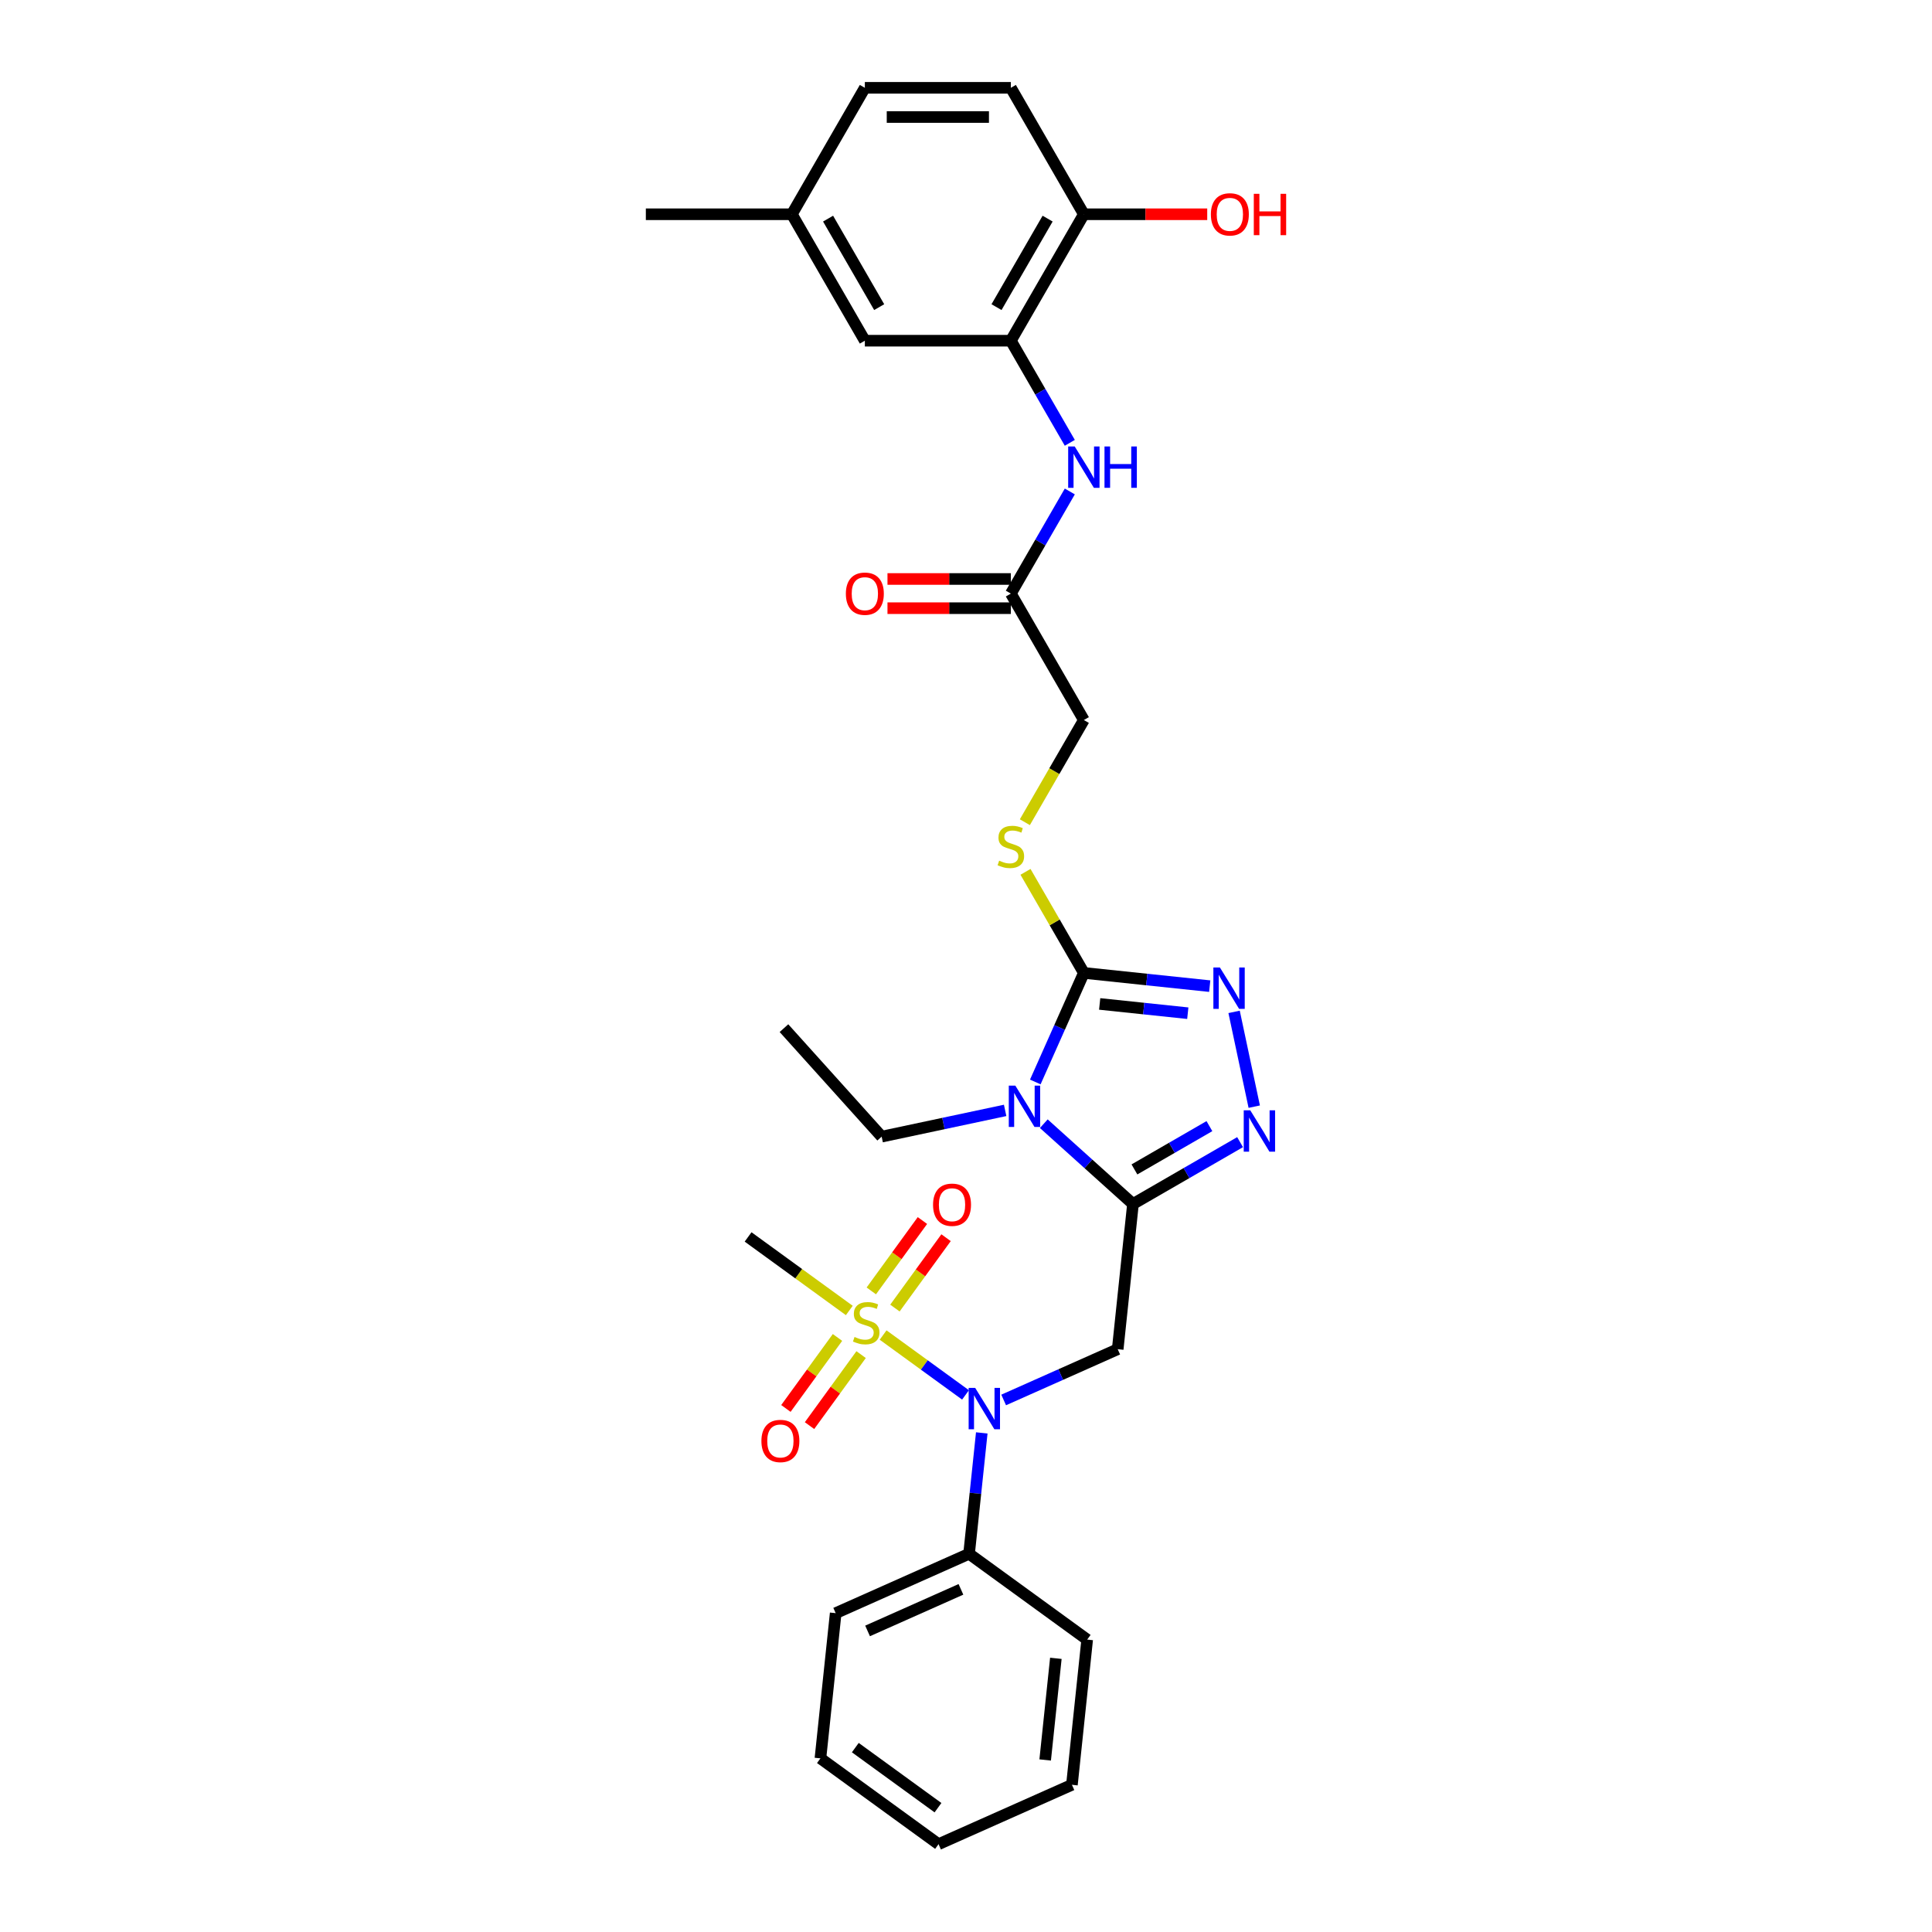 <?xml version='1.0' encoding='iso-8859-1'?>
<svg version='1.1' baseProfile='full'
              xmlns='http://www.w3.org/2000/svg'
                      xmlns:rdkit='http://www.rdkit.org/xml'
                      xmlns:xlink='http://www.w3.org/1999/xlink'
                  xml:space='preserve'
width='1000px' height='1000px' viewBox='0 0 1000 1000'>
<!-- END OF HEADER -->
<rect style='opacity:1.0;fill:#FFFFFF;stroke:none' width='1000' height='1000' x='0' y='0'> </rect>
<path class='bond-0' d='M 586.423,623.181 L 563.346,602.403' style='fill:none;fill-rule:evenodd;stroke:#000000;stroke-width:6px;stroke-linecap:butt;stroke-linejoin:miter;stroke-opacity:1' />
<path class='bond-0' d='M 563.346,602.403 L 540.269,581.624' style='fill:none;fill-rule:evenodd;stroke:#0000FF;stroke-width:6px;stroke-linecap:butt;stroke-linejoin:miter;stroke-opacity:1' />
<path class='bond-3' d='M 586.423,623.181 L 614.144,607.177' style='fill:none;fill-rule:evenodd;stroke:#000000;stroke-width:6px;stroke-linecap:butt;stroke-linejoin:miter;stroke-opacity:1' />
<path class='bond-3' d='M 614.144,607.177 L 641.864,591.173' style='fill:none;fill-rule:evenodd;stroke:#0000FF;stroke-width:6px;stroke-linecap:butt;stroke-linejoin:miter;stroke-opacity:1' />
<path class='bond-3' d='M 587.182,605.291 L 606.586,594.088' style='fill:none;fill-rule:evenodd;stroke:#000000;stroke-width:6px;stroke-linecap:butt;stroke-linejoin:miter;stroke-opacity:1' />
<path class='bond-3' d='M 606.586,594.088 L 625.991,582.885' style='fill:none;fill-rule:evenodd;stroke:#0000FF;stroke-width:6px;stroke-linecap:butt;stroke-linejoin:miter;stroke-opacity:1' />
<path class='bond-4' d='M 586.423,623.181 L 578.524,698.338' style='fill:none;fill-rule:evenodd;stroke:#000000;stroke-width:6px;stroke-linecap:butt;stroke-linejoin:miter;stroke-opacity:1' />
<path class='bond-2' d='M 535.869,560.025 L 548.435,531.801' style='fill:none;fill-rule:evenodd;stroke:#0000FF;stroke-width:6px;stroke-linecap:butt;stroke-linejoin:miter;stroke-opacity:1' />
<path class='bond-2' d='M 548.435,531.801 L 561.001,503.577' style='fill:none;fill-rule:evenodd;stroke:#000000;stroke-width:6px;stroke-linecap:butt;stroke-linejoin:miter;stroke-opacity:1' />
<path class='bond-19' d='M 520.258,574.741 L 488.301,581.534' style='fill:none;fill-rule:evenodd;stroke:#0000FF;stroke-width:6px;stroke-linecap:butt;stroke-linejoin:miter;stroke-opacity:1' />
<path class='bond-19' d='M 488.301,581.534 L 456.344,588.327' style='fill:none;fill-rule:evenodd;stroke:#000000;stroke-width:6px;stroke-linecap:butt;stroke-linejoin:miter;stroke-opacity:1' />
<path class='bond-1' d='M 457.1,691.014 L 478.426,706.508' style='fill:none;fill-rule:evenodd;stroke:#CCCC00;stroke-width:6px;stroke-linecap:butt;stroke-linejoin:miter;stroke-opacity:1' />
<path class='bond-1' d='M 478.426,706.508 L 499.752,722.002' style='fill:none;fill-rule:evenodd;stroke:#0000FF;stroke-width:6px;stroke-linecap:butt;stroke-linejoin:miter;stroke-opacity:1' />
<path class='bond-11' d='M 463.214,677.053 L 476.445,658.842' style='fill:none;fill-rule:evenodd;stroke:#CCCC00;stroke-width:6px;stroke-linecap:butt;stroke-linejoin:miter;stroke-opacity:1' />
<path class='bond-11' d='M 476.445,658.842 L 489.676,640.631' style='fill:none;fill-rule:evenodd;stroke:#FF0000;stroke-width:6px;stroke-linecap:butt;stroke-linejoin:miter;stroke-opacity:1' />
<path class='bond-11' d='M 450.986,668.169 L 464.217,649.958' style='fill:none;fill-rule:evenodd;stroke:#CCCC00;stroke-width:6px;stroke-linecap:butt;stroke-linejoin:miter;stroke-opacity:1' />
<path class='bond-11' d='M 464.217,649.958 L 477.448,631.747' style='fill:none;fill-rule:evenodd;stroke:#FF0000;stroke-width:6px;stroke-linecap:butt;stroke-linejoin:miter;stroke-opacity:1' />
<path class='bond-12' d='M 433.484,692.259 L 420.132,710.636' style='fill:none;fill-rule:evenodd;stroke:#CCCC00;stroke-width:6px;stroke-linecap:butt;stroke-linejoin:miter;stroke-opacity:1' />
<path class='bond-12' d='M 420.132,710.636 L 406.78,729.013' style='fill:none;fill-rule:evenodd;stroke:#FF0000;stroke-width:6px;stroke-linecap:butt;stroke-linejoin:miter;stroke-opacity:1' />
<path class='bond-12' d='M 445.711,701.143 L 432.36,719.52' style='fill:none;fill-rule:evenodd;stroke:#CCCC00;stroke-width:6px;stroke-linecap:butt;stroke-linejoin:miter;stroke-opacity:1' />
<path class='bond-12' d='M 432.36,719.52 L 419.008,737.897' style='fill:none;fill-rule:evenodd;stroke:#FF0000;stroke-width:6px;stroke-linecap:butt;stroke-linejoin:miter;stroke-opacity:1' />
<path class='bond-20' d='M 439.598,678.298 L 413.404,659.267' style='fill:none;fill-rule:evenodd;stroke:#CCCC00;stroke-width:6px;stroke-linecap:butt;stroke-linejoin:miter;stroke-opacity:1' />
<path class='bond-20' d='M 413.404,659.267 L 387.211,640.237' style='fill:none;fill-rule:evenodd;stroke:#000000;stroke-width:6px;stroke-linecap:butt;stroke-linejoin:miter;stroke-opacity:1' />
<path class='bond-9' d='M 561.001,503.577 L 545.899,477.421' style='fill:none;fill-rule:evenodd;stroke:#000000;stroke-width:6px;stroke-linecap:butt;stroke-linejoin:miter;stroke-opacity:1' />
<path class='bond-9' d='M 545.899,477.421 L 530.798,451.265' style='fill:none;fill-rule:evenodd;stroke:#CCCC00;stroke-width:6px;stroke-linecap:butt;stroke-linejoin:miter;stroke-opacity:1' />
<path class='bond-31' d='M 561.001,503.577 L 593.576,507.001' style='fill:none;fill-rule:evenodd;stroke:#000000;stroke-width:6px;stroke-linecap:butt;stroke-linejoin:miter;stroke-opacity:1' />
<path class='bond-31' d='M 593.576,507.001 L 626.152,510.425' style='fill:none;fill-rule:evenodd;stroke:#0000FF;stroke-width:6px;stroke-linecap:butt;stroke-linejoin:miter;stroke-opacity:1' />
<path class='bond-31' d='M 569.193,519.636 L 591.996,522.033' style='fill:none;fill-rule:evenodd;stroke:#000000;stroke-width:6px;stroke-linecap:butt;stroke-linejoin:miter;stroke-opacity:1' />
<path class='bond-31' d='M 591.996,522.033 L 614.799,524.429' style='fill:none;fill-rule:evenodd;stroke:#0000FF;stroke-width:6px;stroke-linecap:butt;stroke-linejoin:miter;stroke-opacity:1' />
<path class='bond-5' d='M 649.193,572.806 L 638.765,523.745' style='fill:none;fill-rule:evenodd;stroke:#0000FF;stroke-width:6px;stroke-linecap:butt;stroke-linejoin:miter;stroke-opacity:1' />
<path class='bond-6' d='M 578.524,698.338 L 549.008,711.479' style='fill:none;fill-rule:evenodd;stroke:#000000;stroke-width:6px;stroke-linecap:butt;stroke-linejoin:miter;stroke-opacity:1' />
<path class='bond-6' d='M 549.008,711.479 L 519.492,724.621' style='fill:none;fill-rule:evenodd;stroke:#0000FF;stroke-width:6px;stroke-linecap:butt;stroke-linejoin:miter;stroke-opacity:1' />
<path class='bond-14' d='M 508.163,741.665 L 504.875,772.949' style='fill:none;fill-rule:evenodd;stroke:#0000FF;stroke-width:6px;stroke-linecap:butt;stroke-linejoin:miter;stroke-opacity:1' />
<path class='bond-14' d='M 504.875,772.949 L 501.587,804.232' style='fill:none;fill-rule:evenodd;stroke:#000000;stroke-width:6px;stroke-linecap:butt;stroke-linejoin:miter;stroke-opacity:1' />
<path class='bond-7' d='M 523.215,176.347 L 538.474,202.775' style='fill:none;fill-rule:evenodd;stroke:#000000;stroke-width:6px;stroke-linecap:butt;stroke-linejoin:miter;stroke-opacity:1' />
<path class='bond-7' d='M 538.474,202.775 L 553.732,229.203' style='fill:none;fill-rule:evenodd;stroke:#0000FF;stroke-width:6px;stroke-linecap:butt;stroke-linejoin:miter;stroke-opacity:1' />
<path class='bond-13' d='M 523.215,176.347 L 561.001,110.901' style='fill:none;fill-rule:evenodd;stroke:#000000;stroke-width:6px;stroke-linecap:butt;stroke-linejoin:miter;stroke-opacity:1' />
<path class='bond-13' d='M 515.794,158.973 L 542.244,113.161' style='fill:none;fill-rule:evenodd;stroke:#000000;stroke-width:6px;stroke-linecap:butt;stroke-linejoin:miter;stroke-opacity:1' />
<path class='bond-15' d='M 523.215,176.347 L 447.645,176.347' style='fill:none;fill-rule:evenodd;stroke:#000000;stroke-width:6px;stroke-linecap:butt;stroke-linejoin:miter;stroke-opacity:1' />
<path class='bond-8' d='M 553.732,254.383 L 538.474,280.811' style='fill:none;fill-rule:evenodd;stroke:#0000FF;stroke-width:6px;stroke-linecap:butt;stroke-linejoin:miter;stroke-opacity:1' />
<path class='bond-8' d='M 538.474,280.811 L 523.215,307.239' style='fill:none;fill-rule:evenodd;stroke:#000000;stroke-width:6px;stroke-linecap:butt;stroke-linejoin:miter;stroke-opacity:1' />
<path class='bond-17' d='M 530.467,425.571 L 545.734,399.128' style='fill:none;fill-rule:evenodd;stroke:#CCCC00;stroke-width:6px;stroke-linecap:butt;stroke-linejoin:miter;stroke-opacity:1' />
<path class='bond-17' d='M 545.734,399.128 L 561.001,372.685' style='fill:none;fill-rule:evenodd;stroke:#000000;stroke-width:6px;stroke-linecap:butt;stroke-linejoin:miter;stroke-opacity:1' />
<path class='bond-10' d='M 523.215,307.239 L 561.001,372.685' style='fill:none;fill-rule:evenodd;stroke:#000000;stroke-width:6px;stroke-linecap:butt;stroke-linejoin:miter;stroke-opacity:1' />
<path class='bond-16' d='M 523.215,299.682 L 491.287,299.682' style='fill:none;fill-rule:evenodd;stroke:#000000;stroke-width:6px;stroke-linecap:butt;stroke-linejoin:miter;stroke-opacity:1' />
<path class='bond-16' d='M 491.287,299.682 L 459.358,299.682' style='fill:none;fill-rule:evenodd;stroke:#FF0000;stroke-width:6px;stroke-linecap:butt;stroke-linejoin:miter;stroke-opacity:1' />
<path class='bond-16' d='M 523.215,314.796 L 491.287,314.796' style='fill:none;fill-rule:evenodd;stroke:#000000;stroke-width:6px;stroke-linecap:butt;stroke-linejoin:miter;stroke-opacity:1' />
<path class='bond-16' d='M 491.287,314.796 L 459.358,314.796' style='fill:none;fill-rule:evenodd;stroke:#FF0000;stroke-width:6px;stroke-linecap:butt;stroke-linejoin:miter;stroke-opacity:1' />
<path class='bond-18' d='M 561.001,110.901 L 523.215,45.455' style='fill:none;fill-rule:evenodd;stroke:#000000;stroke-width:6px;stroke-linecap:butt;stroke-linejoin:miter;stroke-opacity:1' />
<path class='bond-23' d='M 561.001,110.901 L 592.929,110.901' style='fill:none;fill-rule:evenodd;stroke:#000000;stroke-width:6px;stroke-linecap:butt;stroke-linejoin:miter;stroke-opacity:1' />
<path class='bond-23' d='M 592.929,110.901 L 624.858,110.901' style='fill:none;fill-rule:evenodd;stroke:#FF0000;stroke-width:6px;stroke-linecap:butt;stroke-linejoin:miter;stroke-opacity:1' />
<path class='bond-24' d='M 501.587,804.232 L 432.55,834.969' style='fill:none;fill-rule:evenodd;stroke:#000000;stroke-width:6px;stroke-linecap:butt;stroke-linejoin:miter;stroke-opacity:1' />
<path class='bond-24' d='M 497.379,822.65 L 449.053,844.166' style='fill:none;fill-rule:evenodd;stroke:#000000;stroke-width:6px;stroke-linecap:butt;stroke-linejoin:miter;stroke-opacity:1' />
<path class='bond-25' d='M 501.587,804.232 L 562.725,848.651' style='fill:none;fill-rule:evenodd;stroke:#000000;stroke-width:6px;stroke-linecap:butt;stroke-linejoin:miter;stroke-opacity:1' />
<path class='bond-21' d='M 447.645,176.347 L 409.859,110.901' style='fill:none;fill-rule:evenodd;stroke:#000000;stroke-width:6px;stroke-linecap:butt;stroke-linejoin:miter;stroke-opacity:1' />
<path class='bond-21' d='M 455.066,158.973 L 428.616,113.161' style='fill:none;fill-rule:evenodd;stroke:#000000;stroke-width:6px;stroke-linecap:butt;stroke-linejoin:miter;stroke-opacity:1' />
<path class='bond-33' d='M 523.215,45.455 L 447.645,45.455' style='fill:none;fill-rule:evenodd;stroke:#000000;stroke-width:6px;stroke-linecap:butt;stroke-linejoin:miter;stroke-opacity:1' />
<path class='bond-33' d='M 511.88,60.569 L 458.98,60.569' style='fill:none;fill-rule:evenodd;stroke:#000000;stroke-width:6px;stroke-linecap:butt;stroke-linejoin:miter;stroke-opacity:1' />
<path class='bond-27' d='M 456.344,588.327 L 405.777,532.167' style='fill:none;fill-rule:evenodd;stroke:#000000;stroke-width:6px;stroke-linecap:butt;stroke-linejoin:miter;stroke-opacity:1' />
<path class='bond-22' d='M 409.859,110.901 L 447.645,45.455' style='fill:none;fill-rule:evenodd;stroke:#000000;stroke-width:6px;stroke-linecap:butt;stroke-linejoin:miter;stroke-opacity:1' />
<path class='bond-26' d='M 409.859,110.901 L 334.289,110.901' style='fill:none;fill-rule:evenodd;stroke:#000000;stroke-width:6px;stroke-linecap:butt;stroke-linejoin:miter;stroke-opacity:1' />
<path class='bond-28' d='M 432.55,834.969 L 424.651,910.126' style='fill:none;fill-rule:evenodd;stroke:#000000;stroke-width:6px;stroke-linecap:butt;stroke-linejoin:miter;stroke-opacity:1' />
<path class='bond-29' d='M 562.725,848.651 L 554.826,923.808' style='fill:none;fill-rule:evenodd;stroke:#000000;stroke-width:6px;stroke-linecap:butt;stroke-linejoin:miter;stroke-opacity:1' />
<path class='bond-29' d='M 546.509,858.345 L 540.98,910.955' style='fill:none;fill-rule:evenodd;stroke:#000000;stroke-width:6px;stroke-linecap:butt;stroke-linejoin:miter;stroke-opacity:1' />
<path class='bond-32' d='M 424.651,910.126 L 485.789,954.545' style='fill:none;fill-rule:evenodd;stroke:#000000;stroke-width:6px;stroke-linecap:butt;stroke-linejoin:miter;stroke-opacity:1' />
<path class='bond-32' d='M 442.705,904.561 L 485.502,935.655' style='fill:none;fill-rule:evenodd;stroke:#000000;stroke-width:6px;stroke-linecap:butt;stroke-linejoin:miter;stroke-opacity:1' />
<path class='bond-30' d='M 554.826,923.808 L 485.789,954.545' style='fill:none;fill-rule:evenodd;stroke:#000000;stroke-width:6px;stroke-linecap:butt;stroke-linejoin:miter;stroke-opacity:1' />
<path  class='atom-1' d='M 525.533 561.914
L 532.546 573.249
Q 533.241 574.368, 534.359 576.393
Q 535.478 578.418, 535.538 578.539
L 535.538 561.914
L 538.38 561.914
L 538.38 583.315
L 535.447 583.315
L 527.921 570.922
Q 527.044 569.471, 526.107 567.808
Q 525.2 566.146, 524.928 565.632
L 524.928 583.315
L 522.147 583.315
L 522.147 561.914
L 525.533 561.914
' fill='#0000FF'/>
<path  class='atom-2' d='M 442.303 692.002
Q 442.545 692.092, 443.542 692.515
Q 444.54 692.939, 445.628 693.211
Q 446.747 693.452, 447.835 693.452
Q 449.86 693.452, 451.039 692.485
Q 452.218 691.488, 452.218 689.765
Q 452.218 688.586, 451.613 687.86
Q 451.039 687.135, 450.132 686.742
Q 449.225 686.349, 447.714 685.895
Q 445.81 685.321, 444.661 684.777
Q 443.542 684.233, 442.726 683.084
Q 441.94 681.936, 441.94 680.001
Q 441.94 677.311, 443.754 675.648
Q 445.598 673.985, 449.225 673.985
Q 451.704 673.985, 454.515 675.164
L 453.82 677.492
Q 451.251 676.434, 449.316 676.434
Q 447.23 676.434, 446.082 677.311
Q 444.933 678.157, 444.963 679.638
Q 444.963 680.787, 445.538 681.482
Q 446.142 682.177, 446.988 682.57
Q 447.865 682.963, 449.316 683.417
Q 451.251 684.021, 452.399 684.626
Q 453.548 685.23, 454.364 686.47
Q 455.211 687.679, 455.211 689.765
Q 455.211 692.727, 453.215 694.329
Q 451.251 695.901, 447.956 695.901
Q 446.051 695.901, 444.6 695.478
Q 443.18 695.085, 441.487 694.39
L 442.303 692.002
' fill='#CCCC00'/>
<path  class='atom-4' d='M 647.139 574.695
L 654.152 586.031
Q 654.847 587.149, 655.965 589.175
Q 657.084 591.2, 657.144 591.321
L 657.144 574.695
L 659.986 574.695
L 659.986 596.097
L 657.054 596.097
L 649.527 583.703
Q 648.65 582.252, 647.713 580.59
Q 646.806 578.927, 646.534 578.413
L 646.534 596.097
L 643.753 596.097
L 643.753 574.695
L 647.139 574.695
' fill='#0000FF'/>
<path  class='atom-6' d='M 631.427 500.776
L 638.44 512.112
Q 639.135 513.23, 640.253 515.255
Q 641.372 517.281, 641.432 517.401
L 641.432 500.776
L 644.274 500.776
L 644.274 522.178
L 641.341 522.178
L 633.815 509.784
Q 632.938 508.333, 632.001 506.67
Q 631.094 505.008, 630.822 504.494
L 630.822 522.178
L 628.041 522.178
L 628.041 500.776
L 631.427 500.776
' fill='#0000FF'/>
<path  class='atom-7' d='M 504.756 718.375
L 511.769 729.71
Q 512.464 730.829, 513.583 732.854
Q 514.701 734.879, 514.762 735
L 514.762 718.375
L 517.603 718.375
L 517.603 739.776
L 514.671 739.776
L 507.144 727.383
Q 506.267 725.932, 505.33 724.269
Q 504.423 722.607, 504.151 722.093
L 504.151 739.776
L 501.37 739.776
L 501.37 718.375
L 504.756 718.375
' fill='#0000FF'/>
<path  class='atom-9' d='M 556.27 231.092
L 563.283 242.428
Q 563.978 243.546, 565.097 245.571
Q 566.215 247.597, 566.275 247.718
L 566.275 231.092
L 569.117 231.092
L 569.117 252.494
L 566.185 252.494
L 558.658 240.1
Q 557.781 238.649, 556.844 236.987
Q 555.937 235.324, 555.665 234.81
L 555.665 252.494
L 552.884 252.494
L 552.884 231.092
L 556.27 231.092
' fill='#0000FF'/>
<path  class='atom-9' d='M 571.686 231.092
L 574.588 231.092
L 574.588 240.191
L 585.531 240.191
L 585.531 231.092
L 588.433 231.092
L 588.433 252.494
L 585.531 252.494
L 585.531 242.609
L 574.588 242.609
L 574.588 252.494
L 571.686 252.494
L 571.686 231.092
' fill='#0000FF'/>
<path  class='atom-10' d='M 517.17 445.477
Q 517.411 445.567, 518.409 445.991
Q 519.407 446.414, 520.495 446.686
Q 521.613 446.928, 522.701 446.928
Q 524.727 446.928, 525.906 445.96
Q 527.085 444.963, 527.085 443.24
Q 527.085 442.061, 526.48 441.335
Q 525.906 440.61, 524.999 440.217
Q 524.092 439.824, 522.581 439.371
Q 520.676 438.796, 519.527 438.252
Q 518.409 437.708, 517.593 436.559
Q 516.807 435.411, 516.807 433.476
Q 516.807 430.786, 518.621 429.123
Q 520.465 427.461, 524.092 427.461
Q 526.571 427.461, 529.382 428.64
L 528.687 430.967
Q 526.117 429.909, 524.183 429.909
Q 522.097 429.909, 520.948 430.786
Q 519.8 431.632, 519.83 433.113
Q 519.83 434.262, 520.404 434.957
Q 521.009 435.653, 521.855 436.046
Q 522.732 436.439, 524.183 436.892
Q 526.117 437.497, 527.266 438.101
Q 528.415 438.706, 529.231 439.945
Q 530.077 441.154, 530.077 443.24
Q 530.077 446.202, 528.082 447.804
Q 526.117 449.376, 522.822 449.376
Q 520.918 449.376, 519.467 448.953
Q 518.046 448.56, 516.353 447.865
L 517.17 445.477
' fill='#CCCC00'/>
<path  class='atom-12' d='M 482.944 623.579
Q 482.944 618.44, 485.483 615.568
Q 488.022 612.696, 492.768 612.696
Q 497.514 612.696, 500.053 615.568
Q 502.592 618.44, 502.592 623.579
Q 502.592 628.778, 500.023 631.74
Q 497.453 634.672, 492.768 634.672
Q 488.052 634.672, 485.483 631.74
Q 482.944 628.808, 482.944 623.579
M 492.768 632.254
Q 496.033 632.254, 497.786 630.078
Q 499.569 627.871, 499.569 623.579
Q 499.569 619.377, 497.786 617.261
Q 496.033 615.115, 492.768 615.115
Q 489.503 615.115, 487.72 617.231
Q 485.967 619.347, 485.967 623.579
Q 485.967 627.901, 487.72 630.078
Q 489.503 632.254, 492.768 632.254
' fill='#FF0000'/>
<path  class='atom-13' d='M 394.105 745.854
Q 394.105 740.716, 396.644 737.844
Q 399.184 734.972, 403.929 734.972
Q 408.675 734.972, 411.214 737.844
Q 413.754 740.716, 413.754 745.854
Q 413.754 751.054, 411.184 754.016
Q 408.615 756.948, 403.929 756.948
Q 399.214 756.948, 396.644 754.016
Q 394.105 751.084, 394.105 745.854
M 403.929 754.53
Q 407.194 754.53, 408.947 752.354
Q 410.731 750.147, 410.731 745.854
Q 410.731 741.653, 408.947 739.537
Q 407.194 737.391, 403.929 737.391
Q 400.665 737.391, 398.881 739.507
Q 397.128 741.623, 397.128 745.854
Q 397.128 750.177, 398.881 752.354
Q 400.665 754.53, 403.929 754.53
' fill='#FF0000'/>
<path  class='atom-17' d='M 437.82 307.3
Q 437.82 302.161, 440.36 299.289
Q 442.899 296.417, 447.645 296.417
Q 452.39 296.417, 454.93 299.289
Q 457.469 302.161, 457.469 307.3
Q 457.469 312.499, 454.899 315.461
Q 452.33 318.393, 447.645 318.393
Q 442.929 318.393, 440.36 315.461
Q 437.82 312.529, 437.82 307.3
M 447.645 315.975
Q 450.909 315.975, 452.663 313.799
Q 454.446 311.592, 454.446 307.3
Q 454.446 303.098, 452.663 300.982
Q 450.909 298.836, 447.645 298.836
Q 444.38 298.836, 442.597 300.952
Q 440.843 303.068, 440.843 307.3
Q 440.843 311.622, 442.597 313.799
Q 444.38 315.975, 447.645 315.975
' fill='#FF0000'/>
<path  class='atom-24' d='M 626.747 110.961
Q 626.747 105.822, 629.286 102.951
Q 631.825 100.079, 636.571 100.079
Q 641.317 100.079, 643.856 102.951
Q 646.396 105.822, 646.396 110.961
Q 646.396 116.16, 643.826 119.123
Q 641.257 122.055, 636.571 122.055
Q 631.856 122.055, 629.286 119.123
Q 626.747 116.191, 626.747 110.961
M 636.571 119.637
Q 639.836 119.637, 641.589 117.46
Q 643.373 115.254, 643.373 110.961
Q 643.373 106.759, 641.589 104.643
Q 639.836 102.497, 636.571 102.497
Q 633.307 102.497, 631.523 104.613
Q 629.77 106.729, 629.77 110.961
Q 629.77 115.284, 631.523 117.46
Q 633.307 119.637, 636.571 119.637
' fill='#FF0000'/>
<path  class='atom-24' d='M 648.965 100.321
L 651.867 100.321
L 651.867 109.419
L 662.809 109.419
L 662.809 100.321
L 665.711 100.321
L 665.711 121.722
L 662.809 121.722
L 662.809 111.838
L 651.867 111.838
L 651.867 121.722
L 648.965 121.722
L 648.965 100.321
' fill='#FF0000'/>
</svg>
